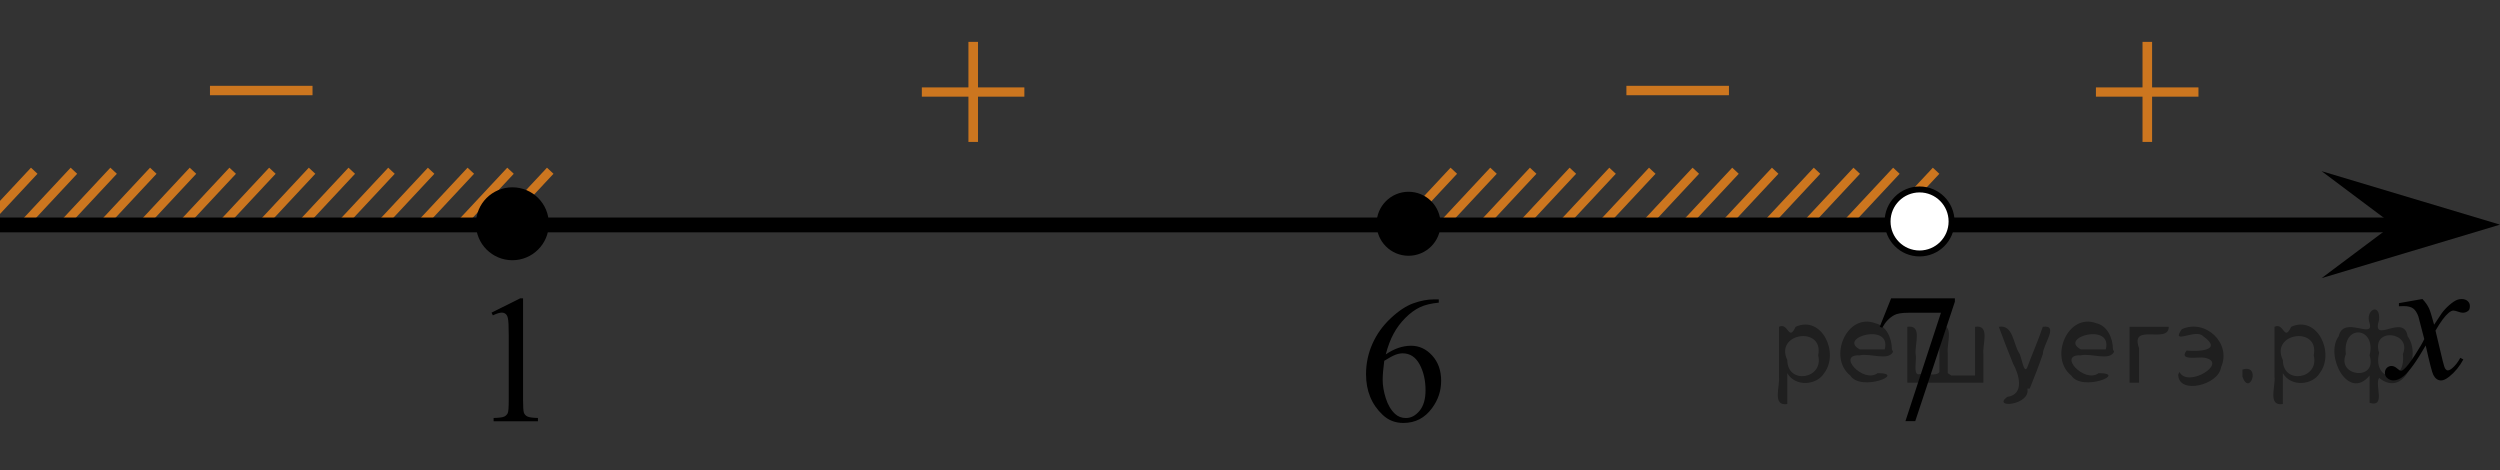 <?xml version="1.0" encoding="utf-8"?>
<!-- Generator: Adobe Illustrator 27.2.0, SVG Export Plug-In . SVG Version: 6.00 Build 0)  -->
<svg version="1.1" id="Слой_1" xmlns="http://www.w3.org/2000/svg" xmlns:xlink="http://www.w3.org/1999/xlink" x="0px" y="0px"
	 width="210.373px" height="39.558px" viewBox="0 0 210.373 39.558" enable-background="new 0 0 210.373 39.558"
	 xml:space="preserve">
<rect x="0" y="0" width="210.373" height="39.558" fill="#333333" stroke="none"/>
<line fill="none" stroke="#CC761F" stroke-width="0.75" stroke-miterlimit="10" x1="156.24" y1="14.368" x2="151.985" y2="18.927"/>
<line fill="none" stroke="#CC761F" stroke-width="0.75" stroke-miterlimit="10" x1="152.9" y1="14.367" x2="148.645" y2="18.927"/>
<line fill="none" stroke="#CC761F" stroke-width="0.75" stroke-miterlimit="10" x1="159.58" y1="14.368" x2="155.324" y2="18.927"/>
<line fill="none" stroke="#CC761F" stroke-width="0.75" stroke-miterlimit="10" x1="162.92" y1="14.368" x2="158.664" y2="18.927"/>
<line fill="none" stroke="#CC761F" stroke-width="0.75" stroke-miterlimit="10" x1="149.38" y1="14.367" x2="145.124" y2="18.927"/>
<line fill="none" stroke="#CC761F" stroke-width="0.75" stroke-miterlimit="10" x1="146.04" y1="14.367" x2="141.784" y2="18.928"/>
<line fill="none" stroke="#CC761F" stroke-width="0.75" stroke-miterlimit="10" x1="142.7" y1="14.367" x2="138.446" y2="18.927"/>
<line fill="none" stroke="#CC761F" stroke-width="0.75" stroke-miterlimit="10" x1="6.22" y1="14.368" x2="1.965" y2="18.927"/>
<line fill="none" stroke="#CC761F" stroke-width="0.75" stroke-miterlimit="10" x1="2.88" y1="14.367" x2="-1.375" y2="18.927"/>
<line fill="none" stroke="#CC761F" stroke-width="0.75" stroke-miterlimit="10" x1="9.56" y1="14.368" x2="5.304" y2="18.927"/>
<line fill="none" stroke="#CC761F" stroke-width="0.75" stroke-miterlimit="10" x1="16.239" y1="14.368" x2="11.984" y2="18.927"/>
<line fill="none" stroke="#CC761F" stroke-width="0.75" stroke-miterlimit="10" x1="36.279" y1="14.368" x2="32.025" y2="18.927"/>
<line fill="none" stroke="#CC761F" stroke-width="0.75" stroke-miterlimit="10" x1="29.601" y1="14.367" x2="25.344" y2="18.927"/>
<line fill="none" stroke="#CC761F" stroke-width="0.75" stroke-miterlimit="10" x1="22.921" y1="14.368" x2="18.665" y2="18.927"/>
<line fill="none" stroke="#CC761F" stroke-width="0.75" stroke-miterlimit="10" x1="12.9" y1="14.368" x2="8.644" y2="18.927"/>
<line fill="none" stroke="#CC761F" stroke-width="0.75" stroke-miterlimit="10" x1="32.942" y1="14.368" x2="28.685" y2="18.927"/>
<line fill="none" stroke="#CC761F" stroke-width="0.75" stroke-miterlimit="10" x1="26.26" y1="14.367" x2="22.006" y2="18.927"/>
<line fill="none" stroke="#CC761F" stroke-width="0.75" stroke-miterlimit="10" x1="19.581" y1="14.368" x2="15.323" y2="18.927"/>
<line fill="none" stroke="#CC761F" stroke-width="0.75" stroke-miterlimit="10" x1="46.301" y1="14.367" x2="42.043" y2="18.927"/>
<line fill="none" stroke="#CC761F" stroke-width="0.75" stroke-miterlimit="10" x1="42.959" y1="14.367" x2="38.703" y2="18.928"/>
<line fill="none" stroke="#CC761F" stroke-width="0.75" stroke-miterlimit="10" x1="39.619" y1="14.367" x2="35.365" y2="18.927"/>
<line fill="none" stroke="#CC761F" stroke-width="0.75" stroke-miterlimit="10" x1="122.337" y1="14.367" x2="118.081" y2="18.927"/>
<line fill="none" stroke="#CC761F" stroke-width="0.75" stroke-miterlimit="10" x1="125.677" y1="14.367" x2="121.421" y2="18.927"/>
<line fill="none" stroke="#CC761F" stroke-width="0.75" stroke-miterlimit="10" x1="135.696" y1="14.367" x2="131.44" y2="18.927"/>
<line fill="none" stroke="#CC761F" stroke-width="0.75" stroke-miterlimit="10" x1="132.356" y1="14.367" x2="128.1" y2="18.928"/>
<line fill="none" stroke="#CC761F" stroke-width="0.75" stroke-miterlimit="10" x1="129.016" y1="14.367" x2="124.763" y2="18.927"/>
<line fill="none" stroke="#CC761F" stroke-width="0.75" stroke-miterlimit="10" x1="139.038" y1="14.367" x2="134.78" y2="18.927"/>
<line fill="none" stroke="#000000" stroke-width="1.25" stroke-linejoin="round" stroke-miterlimit="8" x1="0" y1="18.928" x2="205.66" y2="18.928"/>
<g>
	<path d="M43.115,16.137c-1.485,0-2.693,1.205-2.693,2.693c0,1.485,1.205,2.693,2.693,2.693c1.486,0,2.693-1.205,2.693-2.693
		C45.808,17.345,44.605,16.137,43.115,16.137L43.115,16.137z"/>
	<path fill="none" stroke="#000000" stroke-width="0.75" stroke-linecap="round" stroke-linejoin="round" stroke-miterlimit="8" d="
		M43.115,16.137c-1.485,0-2.693,1.205-2.693,2.693c0,1.485,1.205,2.693,2.693,2.693c1.486,0,2.693-1.205,2.693-2.693
		C45.808,17.345,44.605,16.137,43.115,16.137L43.115,16.137z"/>
</g>
<g>
	<g>
		<g>
			<g>
				<g>
					<g>
						<g>
							<g>
								<g>
									<defs>
										<rect id="SVGID_1_" x="14.539" y="2.894" width="15.302" height="11.926"/>
									</defs>
									<clipPath id="SVGID_00000085215394835784106410000004826510034649940879_">
										<use xlink:href="#SVGID_1_"  overflow="visible"/>
									</clipPath>
									<g clip-path="url(#SVGID_00000085215394835784106410000004826510034649940879_)">
										<path fill="#CC761F" d="M17.669,7.221h8.629v0.792h-8.629V7.221z"/>
									</g>
								</g>
							</g>
						</g>
					</g>
				</g>
			</g>
		</g>
	</g>
</g>
<g>
	<g>
		<g>
			<g>
				<g>
					<g>
						<g>
							<g>
								<g>
									<defs>
										
											<rect id="SVGID_00000103231486099139464160000007624477691255890086_" x="74.45" y="0" width="15.301" height="14.926"/>
									</defs>
									<clipPath id="SVGID_00000073706081477912549190000001784179189429830841_">
										<use xlink:href="#SVGID_00000103231486099139464160000007624477691255890086_"  overflow="visible"/>
									</clipPath>
									<g clip-path="url(#SVGID_00000073706081477912549190000001784179189429830841_)">
										<path fill="#CC761F" d="M81.492,3.524h0.806v3.831h3.901v0.779h-3.901v3.809h-0.806v-3.81h-3.92V7.355h3.92V3.524z"/>
									</g>
								</g>
							</g>
						</g>
					</g>
				</g>
			</g>
		</g>
	</g>
</g>
<polygon points="201.367,18.904 195.361,14.404 210.373,18.904 195.361,23.405 "/>
<g>
	<g>
		<g>
			<g>
				<defs>
					
						<rect id="SVGID_00000000914433730679924970000015875389990516752809_" x="112.028" y="21.685" width="12.363" height="17.873"/>
				</defs>
				<clipPath id="SVGID_00000167386910864825617560000004609962659399009960_">
					<use xlink:href="#SVGID_00000000914433730679924970000015875389990516752809_"  overflow="visible"/>
				</clipPath>
				<g clip-path="url(#SVGID_00000167386910864825617560000004609962659399009960_)">
					<path d="M121.073,25.194v0.273c-0.648,0.063-1.179,0.191-1.59,0.388c-0.41,0.194-0.816,0.49-1.217,0.89
						c-0.401,0.398-0.733,0.844-0.996,1.332c-0.265,0.49-0.483,1.072-0.66,1.746c0.708-0.486,1.419-0.729,2.132-0.729
						c0.684,0,1.276,0.274,1.778,0.827c0.501,0.551,0.752,1.26,0.752,2.125c0,0.838-0.253,1.601-0.761,2.289
						c-0.608,0.838-1.415,1.256-2.42,1.256c-0.684,0-1.264-0.227-1.74-0.68c-0.936-0.881-1.401-2.022-1.401-3.426
						c0-0.896,0.18-1.748,0.538-2.555c0.359-0.809,0.872-1.523,1.539-2.148c0.666-0.625,1.304-1.047,1.914-1.263
						c0.608-0.217,1.178-0.325,1.704-0.325H121.073z M116.484,30.362c-0.088,0.665-0.133,1.201-0.133,1.61
						c0,0.473,0.088,0.985,0.262,1.539c0.175,0.554,0.435,0.993,0.778,1.317c0.251,0.231,0.557,0.348,0.915,0.348
						c0.428,0,0.811-0.202,1.146-0.605c0.336-0.402,0.506-0.979,0.506-1.728c0-0.843-0.168-1.57-0.502-2.187
						c-0.335-0.615-0.81-0.923-1.424-0.923c-0.188,0-0.388,0.039-0.602,0.118C117.218,29.932,116.902,30.101,116.484,30.362z"/>
				</g>
			</g>
		</g>
	</g>
</g>
<g>
	<g>
		<g>
			<g>
				<defs>
					
						<rect id="SVGID_00000121273935879860103100000010242258697033285300_" x="198.011" y="22.226" width="12.362" height="13.733"/>
				</defs>
				<clipPath id="SVGID_00000042708033301594939120000002201867027686468768_">
					<use xlink:href="#SVGID_00000121273935879860103100000010242258697033285300_"  overflow="visible"/>
				</clipPath>
				<g clip-path="url(#SVGID_00000042708033301594939120000002201867027686468768_)">
					<path d="M203.846,25.161c0.241,0.256,0.423,0.513,0.546,0.769c0.089,0.177,0.233,0.642,0.437,1.394l0.648-0.974
						c0.172-0.235,0.381-0.461,0.627-0.675c0.246-0.215,0.462-0.359,0.649-0.438c0.117-0.049,0.248-0.073,0.391-0.073
						c0.212,0,0.38,0.057,0.506,0.17c0.125,0.112,0.188,0.25,0.188,0.412c0,0.188-0.037,0.314-0.11,0.385
						c-0.138,0.123-0.295,0.185-0.473,0.185c-0.104,0-0.214-0.022-0.332-0.065c-0.23-0.08-0.386-0.119-0.465-0.119
						c-0.117,0-0.258,0.068-0.42,0.207c-0.307,0.256-0.669,0.75-1.092,1.481l0.604,2.537c0.094,0.39,0.172,0.621,0.236,0.697
						c0.063,0.075,0.128,0.114,0.19,0.114c0.104,0,0.225-0.058,0.362-0.17c0.27-0.227,0.501-0.521,0.693-0.886l0.258,0.134
						c-0.311,0.58-0.703,1.062-1.182,1.444c-0.271,0.216-0.499,0.324-0.686,0.324c-0.275,0-0.494-0.154-0.657-0.465
						c-0.103-0.191-0.316-1.019-0.642-2.479c-0.769,1.332-1.382,2.19-1.846,2.574c-0.3,0.245-0.59,0.368-0.869,0.368
						c-0.197,0-0.376-0.071-0.539-0.214c-0.118-0.107-0.178-0.253-0.178-0.435c0-0.162,0.056-0.299,0.162-0.406
						c0.108-0.107,0.241-0.162,0.398-0.162s0.325,0.078,0.502,0.236c0.128,0.112,0.227,0.17,0.295,0.17
						c0.06,0,0.136-0.041,0.229-0.119c0.231-0.188,0.547-0.59,0.944-1.209c0.398-0.619,0.659-1.066,0.782-1.342
						c-0.305-1.195-0.47-1.828-0.494-1.896c-0.113-0.319-0.261-0.546-0.442-0.68c-0.183-0.133-0.449-0.198-0.805-0.198
						c-0.113,0-0.243,0.005-0.391,0.015v-0.264L203.846,25.161z"/>
				</g>
			</g>
		</g>
	</g>
</g>
<path d="M118.527,16.137c-1.482,0-2.69,1.204-2.69,2.694c0,1.486,1.199,2.692,2.69,2.692c1.487,0,2.695-1.202,2.695-2.692
	S120.014,16.137,118.527,16.137L118.527,16.137z"/>
<path fill="#FFFFFF" stroke="#000000" stroke-width="0.5" stroke-miterlimit="10" d="M161.53,15.942
	c-1.484,0-2.692,1.205-2.692,2.694c0,1.487,1.201,2.692,2.692,2.692c1.487,0,2.693-1.203,2.693-2.692
	C164.224,17.146,163.017,15.942,161.53,15.942L161.53,15.942z"/>
<g>
	<g>
		<g>
			<g>
				<g>
					<g>
						<g>
							<g>
								<g>
									<defs>
										
											<rect id="SVGID_00000095318618640396406550000010368016540479345846_" x="133.73" y="2.894" width="15.302" height="11.926"/>
									</defs>
									<clipPath id="SVGID_00000038413470782121757820000012720176190409370767_">
										<use xlink:href="#SVGID_00000095318618640396406550000010368016540479345846_"  overflow="visible"/>
									</clipPath>
									<g clip-path="url(#SVGID_00000038413470782121757820000012720176190409370767_)">
										<path fill="#CC761F" d="M136.86,7.221h8.629v0.792h-8.629V7.221z"/>
									</g>
								</g>
							</g>
						</g>
					</g>
				</g>
			</g>
		</g>
	</g>
</g>
<g>
	<g>
		<g>
			<g>
				<g>
					<g>
						<g>
							<g>
								<g>
									<defs>
										
											<rect id="SVGID_00000085966217850493518480000001800086867791128735_" x="173.249" y="0" width="15.301" height="14.926"/>
									</defs>
									<clipPath id="SVGID_00000027569745677845964880000010122745252764926602_">
										<use xlink:href="#SVGID_00000085966217850493518480000001800086867791128735_"  overflow="visible"/>
									</clipPath>
									<g clip-path="url(#SVGID_00000027569745677845964880000010122745252764926602_)">
										<path fill="#CC761F" d="M180.291,3.524h0.806v3.831h3.901v0.779h-3.901v3.809h-0.806v-3.81h-3.92V7.355h3.92V3.524z"/>
									</g>
								</g>
							</g>
						</g>
					</g>
				</g>
			</g>
		</g>
	</g>
</g>
<g>
	<g>
		<g>
			<g>
				<g>
					<g>
						<g>
							<defs>
								
									<rect id="SVGID_00000132053551192850291730000006933874751967818416_" x="38.746" y="21.523" width="9.53" height="16.699"/>
							</defs>
							<clipPath id="SVGID_00000015329821022843413760000015430960434510343612_">
								<use xlink:href="#SVGID_00000132053551192850291730000006933874751967818416_"  overflow="visible"/>
							</clipPath>
							<g clip-path="url(#SVGID_00000015329821022843413760000015430960434510343612_)">
								<g enable-background="new    ">
									<path d="M41.361,26.307l2.413-1.203h0.241v8.558c0,0.568,0.023,0.922,0.07,1.062
										c0.046,0.14,0.143,0.246,0.289,0.321c0.146,0.074,0.444,0.117,0.893,0.127v0.276h-3.73v-0.276
										c0.468-0.01,0.77-0.051,0.907-0.123c0.137-0.072,0.231-0.17,0.285-0.292s0.081-0.487,0.081-1.095V28.191
										c0-0.737-0.024-1.211-0.073-1.42c-0.034-0.16-0.096-0.277-0.186-0.352
										c-0.09-0.075-0.199-0.112-0.325-0.112c-0.181,0-0.432,0.077-0.753,0.231L41.361,26.307z"/>
								</g>
							</g>
						</g>
					</g>
				</g>
			</g>
		</g>
	</g>
</g>
<g>
	<g>
		<g>
			<g>
				<g>
					<g>
						<g>
							<g>
								<g>
									<g>
										<g>
											<g>
												<g>
													<g>
														<g>
															<g>
																<defs>
																	
																		<rect id="SVGID_00000084512362661463593700000002974112336736135600_" x="155.349" y="21.328" width="12.363" height="18.08"/>
																</defs>
																<clipPath id="SVGID_00000005959792042692599450000012160419693501261467_">
																	<use xlink:href="#SVGID_00000084512362661463593700000002974112336736135600_"  overflow="visible"/>
																</clipPath>
																<g clip-path="url(#SVGID_00000005959792042692599450000012160419693501261467_)">
																	<g enable-background="new    ">
																		<path d="M159.138,25.102h5.364v0.283l-3.335,10.054h-0.826l2.988-9.12h-2.752
																			c-0.556,0-0.952,0.067-1.188,0.202c-0.413,0.23-0.745,0.583-0.996,1.06l-0.214-0.082
																			L159.138,25.102z"/>
																	</g>
																</g>
															</g>
														</g>
													</g>
												</g>
											</g>
										</g>
									</g>
								</g>
							</g>
						</g>
					</g>
				</g>
			</g>
		</g>
	</g>
</g>
<g style="stroke:none;fill:#000;fill-opacity:0.4" > <path d="m 150.4,31.5 c 0,0.8 0,1.6 0,2.5 -1.3,0.2 -0.6,-1.5 -0.7,-2.3 0,-1.4 0,-2.8 0,-4.2 0.8,-0.4 0.8,1.3 1.4,0.0 2.2,-1.0 3.7,2.2 2.4,3.9 -0.6,1.0 -2.4,1.2 -3.1,0.0 z m 2.6,-1.6 c 0.5,-2.5 -3.7,-1.9 -2.6,0.4 0.0,2.1 3.1,1.6 2.6,-0.4 z" /> <path d="m 159.3,29.6 c -0.4,0.8 -1.9,0.1 -2.8,0.3 -2.0,-0.1 0.3,2.4 1.5,1.5 2.5,0.0 -1.4,1.6 -2.3,0.2 -1.9,-1.5 -0.3,-5.3 2.1,-4.4 0.9,0.2 1.4,1.2 1.4,2.2 z m -0.7,-0.2 c 0.6,-2.3 -4.0,-1.0 -2.1,0.0 0.7,0 1.4,-0.0 2.1,-0.0 z" /> <path d="m 164.2,31.6 c 0.6,0 1.3,0 2.0,0 0,-1.3 0,-2.7 0,-4.1 1.3,-0.2 0.6,1.5 0.7,2.3 0,0.8 0,1.6 0,2.4 -2.1,0 -4.2,0 -6.4,0 0,-1.5 0,-3.1 0,-4.7 1.3,-0.2 0.6,1.5 0.7,2.3 0.1,0.5 -0.2,1.6 0.2,1.7 0.5,-0.1 1.6,0.2 1.8,-0.2 0,-1.3 0,-2.6 0,-3.9 1.3,-0.2 0.6,1.5 0.7,2.3 0,0.5 0,1.1 0,1.7 z" /> <path d="m 170.6,32.7 c 0.3,1.4 -3.0,1.7 -1.7,0.7 1.5,-0.2 1.0,-1.9 0.5,-2.8 -0.4,-1.0 -0.8,-2.0 -1.2,-3.1 1.2,-0.2 1.2,1.4 1.7,2.2 0.2,0.2 0.4,1.9 0.7,1.2 0.4,-1.1 0.9,-2.2 1.3,-3.4 1.4,-0.2 0.0,1.5 -0.0,2.3 -0.3,0.9 -0.7,1.9 -1.1,2.9 z" /> <path d="m 177.9,29.6 c -0.4,0.8 -1.9,0.1 -2.8,0.3 -2.0,-0.1 0.3,2.4 1.5,1.5 2.5,0.0 -1.4,1.6 -2.3,0.2 -1.9,-1.5 -0.3,-5.3 2.1,-4.4 0.9,0.2 1.4,1.2 1.4,2.2 z m -0.7,-0.2 c 0.6,-2.3 -4.0,-1.0 -2.1,0.0 0.7,0 1.4,-0.0 2.1,-0.0 z" /> <path d="m 179.2,32.2 c 0,-1.5 0,-3.1 0,-4.7 1.1,0 2.2,0 3.3,0 0.0,1.5 -3.3,-0.4 -2.5,1.8 0,0.9 0,1.9 0,2.9 -0.2,0 -0.5,0 -0.7,0 z" /> <path d="m 183.4,31.3 c 0.7,1.4 4.2,-0.8 2.1,-1.2 -0.5,-0.1 -2.2,0.3 -1.5,-0.6 1.0,0.1 3.1,0.0 1.4,-1.2 -0.6,-0.7 -2.8,0.8 -1.8,-0.6 2.0,-0.9 4.2,1.2 3.3,3.2 -0.2,1.5 -3.5,2.3 -3.6,0.7 l 0,-0.1 0,-0.0 0,0 z" /> <path d="m 188.7,31.1 c 1.6,-0.5 0.6,2.3 -0.0,0.6 -0.0,-0.2 0.0,-0.4 0.0,-0.6 z" /> <path d="m 192.1,31.5 c 0,0.8 0,1.6 0,2.5 -1.3,0.2 -0.6,-1.5 -0.7,-2.3 0,-1.4 0,-2.8 0,-4.2 0.8,-0.4 0.8,1.3 1.4,0.0 2.2,-1.0 3.7,2.2 2.4,3.9 -0.6,1.0 -2.4,1.2 -3.1,0.0 z m 2.6,-1.6 c 0.5,-2.5 -3.7,-1.9 -2.6,0.4 0.0,2.1 3.1,1.6 2.6,-0.4 z" /> <path d="m 197.4,29.8 c -0.8,1.9 2.7,2.3 2.0,0.1 0.6,-2.4 -2.3,-2.7 -2.0,-0.1 z m 2.0,4.2 c 0,-0.8 0,-1.6 0,-2.4 -1.8,2.2 -3.8,-1.7 -2.6,-3.3 0.4,-1.8 3.0,0.3 2.6,-1.1 -0.4,-1.1 0.9,-1.8 0.8,-0.3 -0.7,2.2 2.1,-0.6 2.4,1.4 1.2,1.6 -0.3,5.2 -2.4,3.5 -0.4,0.6 0.6,2.5 -0.8,2.1 z m 2.8,-4.2 c 0.8,-1.9 -2.7,-2.3 -2.0,-0.1 -0.6,2.4 2.3,2.7 2.0,0.1 z" /> </g></svg>

<!--File created and owned by https://sdamgia.ru. Copying is prohibited. All rights reserved.-->
